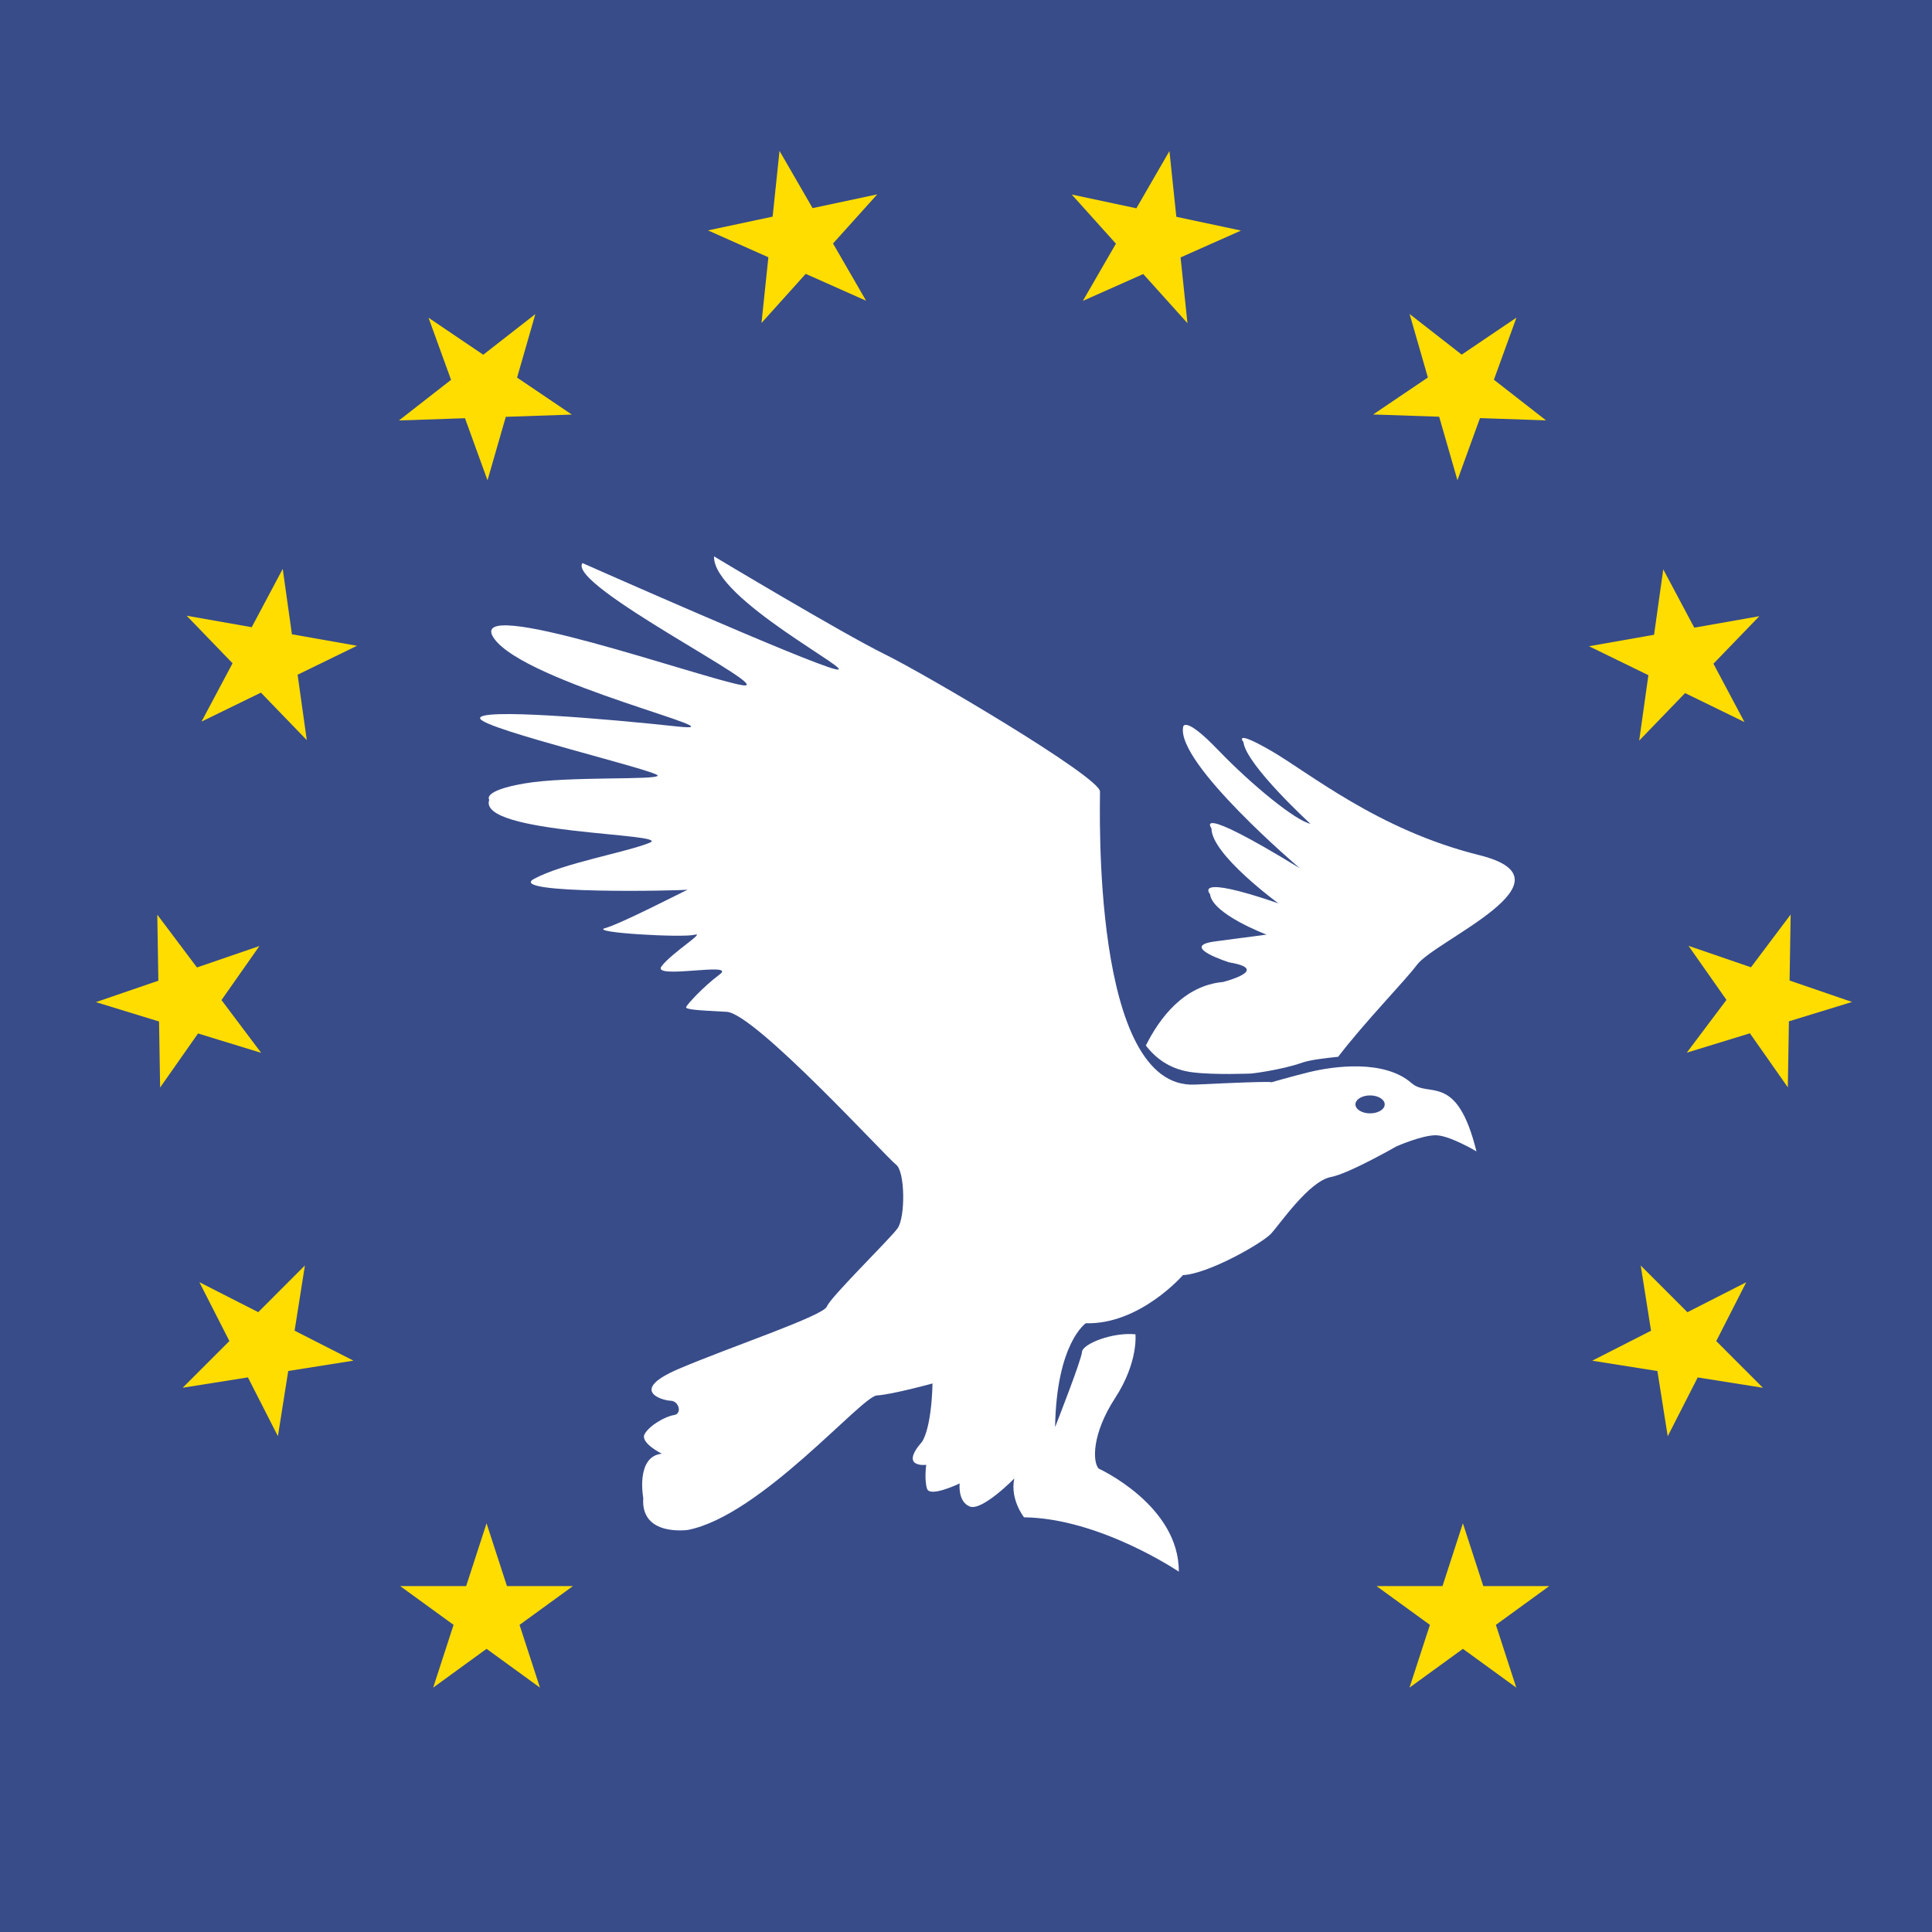 <?xml version="1.0" encoding="UTF-8" standalone="no"?>
<!DOCTYPE svg PUBLIC "-//W3C//DTD SVG 1.1//EN" "http://www.w3.org/Graphics/SVG/1.1/DTD/svg11.dtd">
<svg width="100%" height="100%" viewBox="0 0 208 208" version="1.1" xmlns="http://www.w3.org/2000/svg" xmlns:xlink="http://www.w3.org/1999/xlink" xml:space="preserve" xmlns:serif="http://www.serif.com/" style="fill-rule:evenodd;clip-rule:evenodd;stroke-linejoin:round;stroke-miterlimit:2;">
    <g transform="matrix(1,0,0,1,-2.495,1.965)">
        <g id="EAS-vector">
            <rect id="blue" x="-37.439" y="-24.04" width="273.013" height="262.993" style="fill:rgb(56,76,137);"/>
            <g id="stars">
                <g id="t" transform="matrix(0.489,0,0,0.489,40.208,98.464)">
                    <path d="M10.979,143.82L25.51,143.82L30,130L34.49,143.82L49.021,143.82L37.265,152.361L41.756,166.18L30,157.639L18.244,166.18L22.735,152.361L10.979,143.82Z" style="fill:rgb(255, 221, 0);"/>
                </g>
                <g id="t1" serif:id="t" transform="matrix(0.436,0.222,-0.222,0.436,51.102,70.934)">
                    <path d="M10.979,143.82L25.51,143.82L30,130L34.49,143.82L49.021,143.82L37.265,152.361L41.756,166.18L30,157.639L18.244,166.18L22.735,152.361L10.979,143.82Z" style="fill:rgb(255, 221, 0);"/>
                </g>
                <g id="t2" serif:id="t" transform="matrix(0.294,0.391,-0.391,0.294,72.434,49.934)">
                    <path d="M10.979,143.82L25.51,143.82L30,130L34.49,143.82L49.021,143.82L37.265,152.361L41.756,166.18L30,157.639L18.244,166.18L22.735,152.361L10.979,143.82Z" style="fill:rgb(255, 221, 0);"/>
                </g>
                <g id="t3" serif:id="t" transform="matrix(0.482,0.085,-0.085,0.482,29.524,-5.929)">
                    <path d="M10.979,143.82L25.51,143.82L30,130L34.49,143.82L49.021,143.82L37.265,152.361L41.756,166.18L30,157.639L18.244,166.18L22.735,152.361L10.979,143.82Z" style="fill:rgb(255, 221, 0);"/>
                </g>
                <g id="t4" serif:id="t" transform="matrix(0.479,-0.102,0.102,0.479,58.788,-44.93)">
                    <path d="M10.979,143.82L25.51,143.82L30,130L34.49,143.82L49.021,143.82L37.265,152.361L41.756,166.18L30,157.639L18.244,166.18L22.735,152.361L10.979,143.82Z" style="fill:rgb(255, 221, 0);"/>
                </g>
                <g id="t5" serif:id="t" transform="matrix(0.479,0.102,-0.102,0.479,127.287,-51.032)">
                    <path d="M10.979,143.82L25.51,143.82L30,130L34.49,143.82L49.021,143.82L37.265,152.361L41.756,166.18L30,157.639L18.244,166.18L22.735,152.361L10.979,143.82Z" style="fill:rgb(255, 221, 0);"/>
                </g>
                <g id="t6" serif:id="t" transform="matrix(0.386,-0.301,0.301,0.386,-2.081,-8.908)">
                    <path d="M10.979,143.82L25.51,143.82L30,130L34.49,143.82L49.021,143.82L37.265,152.361L41.756,166.18L30,157.639L18.244,166.18L22.735,152.361L10.979,143.82Z" style="fill:rgb(255, 221, 0);"/>
                </g>
                <g id="t7" serif:id="t" transform="matrix(0.489,0,0,0.489,145.321,98.464)">
                    <path d="M10.979,143.82L25.51,143.82L30,130L34.49,143.82L49.021,143.82L37.265,152.361L41.756,166.18L30,157.639L18.244,166.18L22.735,152.361L10.979,143.82Z" style="fill:rgb(255, 221, 0);"/>
                </g>
                <g id="t8" serif:id="t" transform="matrix(0.436,-0.222,0.222,0.436,137.196,84.26)">
                    <path d="M10.979,143.82L25.51,143.82L30,130L34.49,143.82L49.021,143.82L37.265,152.361L41.756,166.18L30,157.639L18.244,166.18L22.735,152.361L10.979,143.82Z" style="fill:rgb(255, 221, 0);"/>
                </g>
                <g id="t9" serif:id="t" transform="matrix(0.294,-0.391,0.391,0.294,124.633,73.376)">
                    <path d="M10.979,143.82L25.51,143.82L30,130L34.49,143.82L49.021,143.82L37.265,152.361L41.756,166.18L30,157.639L18.244,166.18L22.735,152.361L10.979,143.82Z" style="fill:rgb(255, 221, 0);"/>
                </g>
                <g id="t10" serif:id="t" transform="matrix(0.482,-0.085,0.085,0.482,156.052,-0.779)">
                    <path d="M10.979,143.82L25.51,143.82L30,130L34.49,143.82L49.021,143.82L37.265,152.361L41.756,166.18L30,157.639L18.244,166.18L22.735,152.361L10.979,143.82Z" style="fill:rgb(255, 221, 0);"/>
                </g>
                <g id="t11" serif:id="t" transform="matrix(0.386,0.301,-0.301,0.386,193.306,-26.979)">
                    <path d="M10.979,143.82L25.51,143.82L30,130L34.49,143.82L49.021,143.82L37.265,152.361L41.756,166.18L30,157.639L18.244,166.18L22.735,152.361L10.979,143.82Z" style="fill:rgb(255, 221, 0);"/>
                </g>
            </g>
            <g id="eagle">
                <path d="M76.524,93.818C75.805,93.935 56.94,94.331 59.977,92.663C63.062,90.968 69.915,89.802 72.447,88.761C74.979,87.719 53.816,87.875 55.168,84.139C55.168,84.139 54.341,83.17 58.996,82.376C63.651,81.582 73.214,82.046 73.303,81.537C73.391,81.029 54.641,76.572 54.192,75.401C53.744,74.231 67.824,75.423 75.424,76.25C83.024,77.076 59.049,71.61 55.677,66.758C52.305,61.907 78.469,71.202 82.431,71.806C86.393,72.409 63.483,61.023 65.202,58.656C65.202,58.656 89.54,69.447 92.453,70.087C95.367,70.727 79.21,62.53 79.368,57.936C79.368,57.936 93.158,66.212 97.719,68.455C102.281,70.699 120.899,81.686 120.92,83.249C120.94,84.811 119.968,115.34 131.146,114.803C140.66,114.346 139.305,114.575 139.305,114.575C139.305,114.575 141.528,113.931 143.405,113.47C146.08,112.813 151.527,112.069 154.469,114.648C156.338,116.286 159.337,113.414 161.45,121.994C161.45,121.994 158.547,120.256 157.056,120.256C155.565,120.256 152.833,121.455 152.833,121.455C152.833,121.455 147.709,124.393 145.793,124.75C143.422,125.192 140.289,129.825 139.337,130.852C138.385,131.88 132.6,135.18 129.848,135.316C129.848,135.316 125.218,140.657 119.392,140.497C119.392,140.497 116.238,142.614 116.087,151.679C116.087,151.679 118.93,144.45 118.982,143.588C119.033,142.727 122.237,141.44 124.738,141.686C124.738,141.686 125.066,144.682 122.553,148.541C120.039,152.4 120.112,155.417 120.777,156.144C120.777,156.144 129.445,160.088 129.406,167.24C129.406,167.24 120.907,161.488 112.74,161.39C112.74,161.39 111.208,159.45 111.698,157.211C111.698,157.211 108.217,160.759 106.898,160.225C105.579,159.691 105.814,157.742 105.814,157.742C105.814,157.742 102.616,159.287 102.301,158.313C101.986,157.34 102.213,155.741 102.213,155.741C102.213,155.741 99.278,156.101 101.757,153.261C101.757,153.261 102.758,152.017 102.891,146.98C102.891,146.98 98.551,148.173 96.897,148.269C95.243,148.364 84.417,161.194 76.566,162.747C76.566,162.747 71.442,163.507 71.749,159.31C71.749,159.31 70.901,154.827 73.749,154.543C73.749,154.543 71.368,153.368 71.9,152.423C72.432,151.477 74.13,150.523 75.051,150.384C75.972,150.245 75.584,148.857 74.703,148.839C73.823,148.821 70.103,147.754 75.529,145.426C80.956,143.097 91.133,139.712 91.516,138.697C91.898,137.681 98.269,131.463 99.123,130.286C99.978,129.109 99.949,124.147 98.963,123.419C97.978,122.692 83.776,107.128 80.724,106.968C77.672,106.808 76.24,106.731 76.369,106.441C76.498,106.151 78.146,104.311 79.994,102.926C81.842,101.542 72.578,103.55 73.723,102.057C74.868,100.565 78.539,98.337 77.258,98.674C75.977,99.011 65.869,98.442 67.643,97.957C69.345,97.493 76.089,94.004 76.524,93.818C76.536,93.816 76.542,93.814 76.544,93.812C76.549,93.808 76.542,93.81 76.524,93.818ZM149.997,115.968C149.128,115.968 148.422,116.401 148.422,116.935C148.422,117.468 149.128,117.901 149.997,117.901C150.867,117.901 151.572,117.468 151.572,116.935C151.572,116.401 150.867,115.968 149.997,115.968Z" style="fill:white;"/>
                <path d="M125.857,110.597C127.36,107.589 129.979,104.135 134.17,103.756C134.17,103.756 139.444,102.419 134.835,101.645C134.835,101.645 129.397,99.935 133.233,99.399L138.85,98.655C138.85,98.655 132.991,96.453 132.771,94.298C132.771,94.298 130.728,92.06 140.123,95.287C140.123,95.287 132.892,90.015 132.925,87.219C132.925,87.219 130.722,84.344 142.427,91.507C142.427,91.507 129.11,80.206 129.873,76.302C129.873,76.302 129.961,74.958 133.646,78.788C137.331,82.617 141.969,86.377 143.575,86.725C143.575,86.725 136.643,80.374 136.365,77.929C136.365,77.929 135.17,76.468 139.281,78.83C143.392,81.191 150.845,87.393 161.743,90.096C172.64,92.799 157.013,99.247 155.036,101.92C153.815,103.569 149.464,108.012 146.564,111.808C145.201,111.953 143.559,112.135 142.681,112.443C140.376,113.251 137.242,113.611 137.242,113.611C137.242,113.611 133.182,113.787 130.814,113.472C128.801,113.203 127.161,112.283 125.857,110.597Z" style="fill:white;"/>
            </g>
        </g>
    </g>
</svg>
